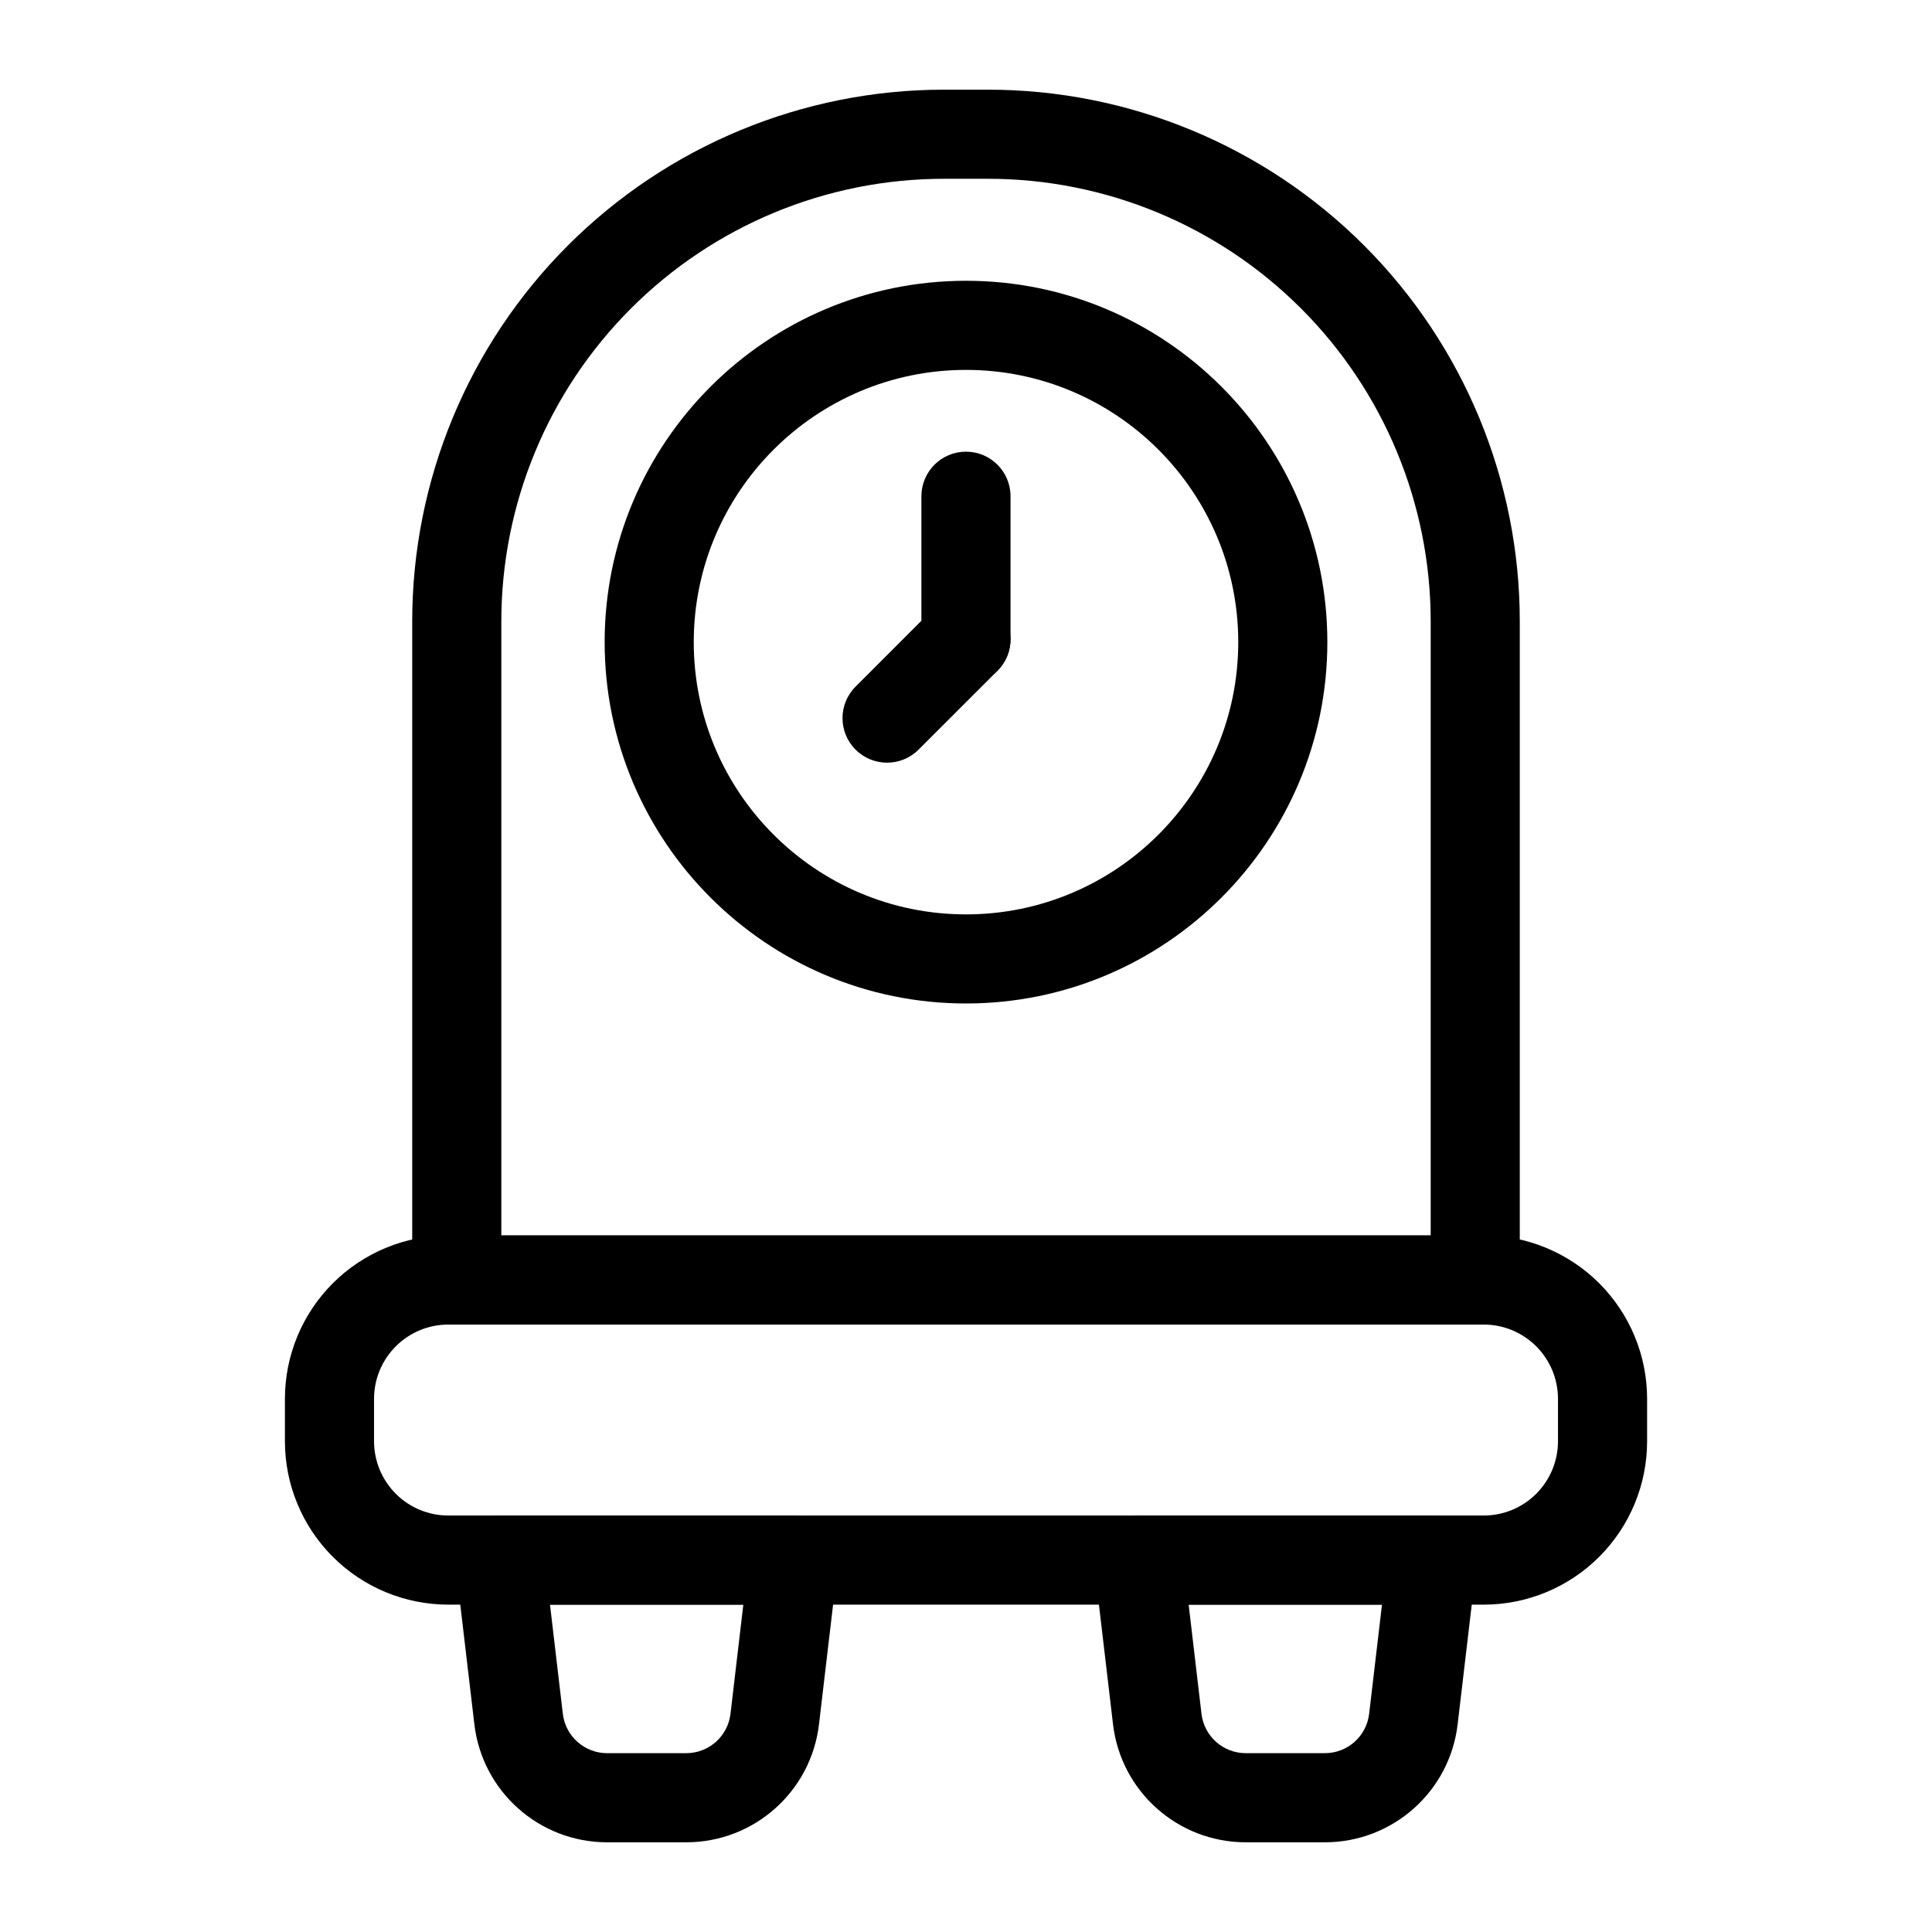 <?xml version="1.0" encoding="UTF-8"?>
<!-- The Best Svg Icon site in the world: iconSvg.co, Visit us! https://iconsvg.co -->
<svg fill="#000000" width="800px" height="800px" version="1.1" viewBox="144 144 512 512" xmlns="http://www.w3.org/2000/svg">
 <g fill-rule="evenodd">
  <path d="m253.24 483.21c0 6.527 5.289 11.809 11.809 11.809h269.9c6.519 0 11.809-5.281 11.809-11.809v-174.52c0-37.375-14.848-73.227-41.273-99.652-26.434-26.426-62.277-41.273-99.652-41.273h-11.668c-37.375 0-73.219 14.848-99.652 41.273-26.426 26.426-41.273 62.277-41.273 99.652v174.52zm23.617-11.809v-162.71c0-31.117 12.359-60.953 34.363-82.949 21.996-22.004 51.836-34.363 82.949-34.363h11.668c31.109 0 60.953 12.359 82.949 34.363 22.004 21.996 34.363 51.828 34.363 82.949v162.71z"/>
  <path d="m580.5 514.7c0-11.477-4.566-22.492-12.684-30.613-8.125-8.117-19.137-12.684-30.613-12.684h-274.4c-11.477 0-22.492 4.566-30.613 12.684-8.117 8.125-12.684 19.137-12.684 30.613v11.25c0 11.484 4.566 22.5 12.684 30.613 8.125 8.125 19.137 12.684 30.613 12.684h274.4c11.477 0 22.492-4.559 30.613-12.684 8.117-8.117 12.684-19.129 12.684-30.613v-11.25zm-23.617 0v11.25c0 5.219-2.078 10.227-5.769 13.918s-8.691 5.762-13.91 5.762h-274.4c-5.219 0-10.219-2.07-13.91-5.762-3.691-3.691-5.769-8.699-5.769-13.918v-11.25c0-5.219 2.078-10.219 5.769-13.91 3.691-3.691 8.691-5.769 13.91-5.769h274.4c5.219 0 10.219 2.078 13.91 5.769 3.691 3.691 5.769 8.691 5.769 13.91z"/>
  <path d="m276.48 545.63c-3.379 0-6.582 1.441-8.824 3.961s-3.297 5.879-2.906 9.227l4.961 42.125c2.094 17.84 17.215 31.285 35.18 31.285h20.973c17.965 0 33.086-13.445 35.18-31.285l4.961-42.125c0.395-3.344-0.66-6.707-2.906-9.227-2.242-2.519-5.449-3.961-8.824-3.961zm13.281 23.617h51.23l-3.402 28.93c-0.699 5.953-5.738 10.43-11.73 10.43h-20.973c-5.992 0-11.027-4.481-11.73-10.43l-3.402-28.93z"/>
  <path d="m445.73 545.63c-3.379 0-6.582 1.441-8.824 3.961-2.242 2.519-3.297 5.879-2.906 9.227l4.961 42.125c2.094 17.84 17.215 31.285 35.18 31.285h20.973c17.965 0 33.086-13.445 35.18-31.285l4.961-42.125c0.395-3.344-0.66-6.707-2.906-9.227-2.242-2.519-5.449-3.961-8.824-3.961zm13.281 23.617h51.23l-3.402 28.93c-0.699 5.953-5.738 10.43-11.73 10.43h-20.973c-5.992 0-11.027-4.481-11.73-10.43l-3.402-28.93z"/>
  <path d="m400 218.41c-52.852 0-95.762 42.91-95.762 95.762 0 52.852 42.91 95.762 95.762 95.762s95.762-42.91 95.762-95.762c0-52.852-42.91-95.762-95.762-95.762zm0 23.617c39.816 0 72.148 32.332 72.148 72.148 0 39.816-32.332 72.148-72.148 72.148s-72.148-32.332-72.148-72.148c0-39.816 32.332-72.148 72.148-72.148z"/>
  <path d="m411.8 313.41v-37.902c0-6.519-5.289-11.809-11.809-11.809-6.519 0-11.809 5.289-11.809 11.809v37.902c0 6.519 5.289 11.809 11.809 11.809 6.519 0 11.809-5.289 11.809-11.809z"/>
  <path d="m391.64 305.05-20.906 20.914c-4.613 4.606-4.613 12.09 0 16.695 4.606 4.613 12.09 4.613 16.695 0l20.914-20.906c4.606-4.613 4.606-12.09 0-16.703-4.613-4.606-12.09-4.606-16.703 0z"/>
 </g>
</svg>